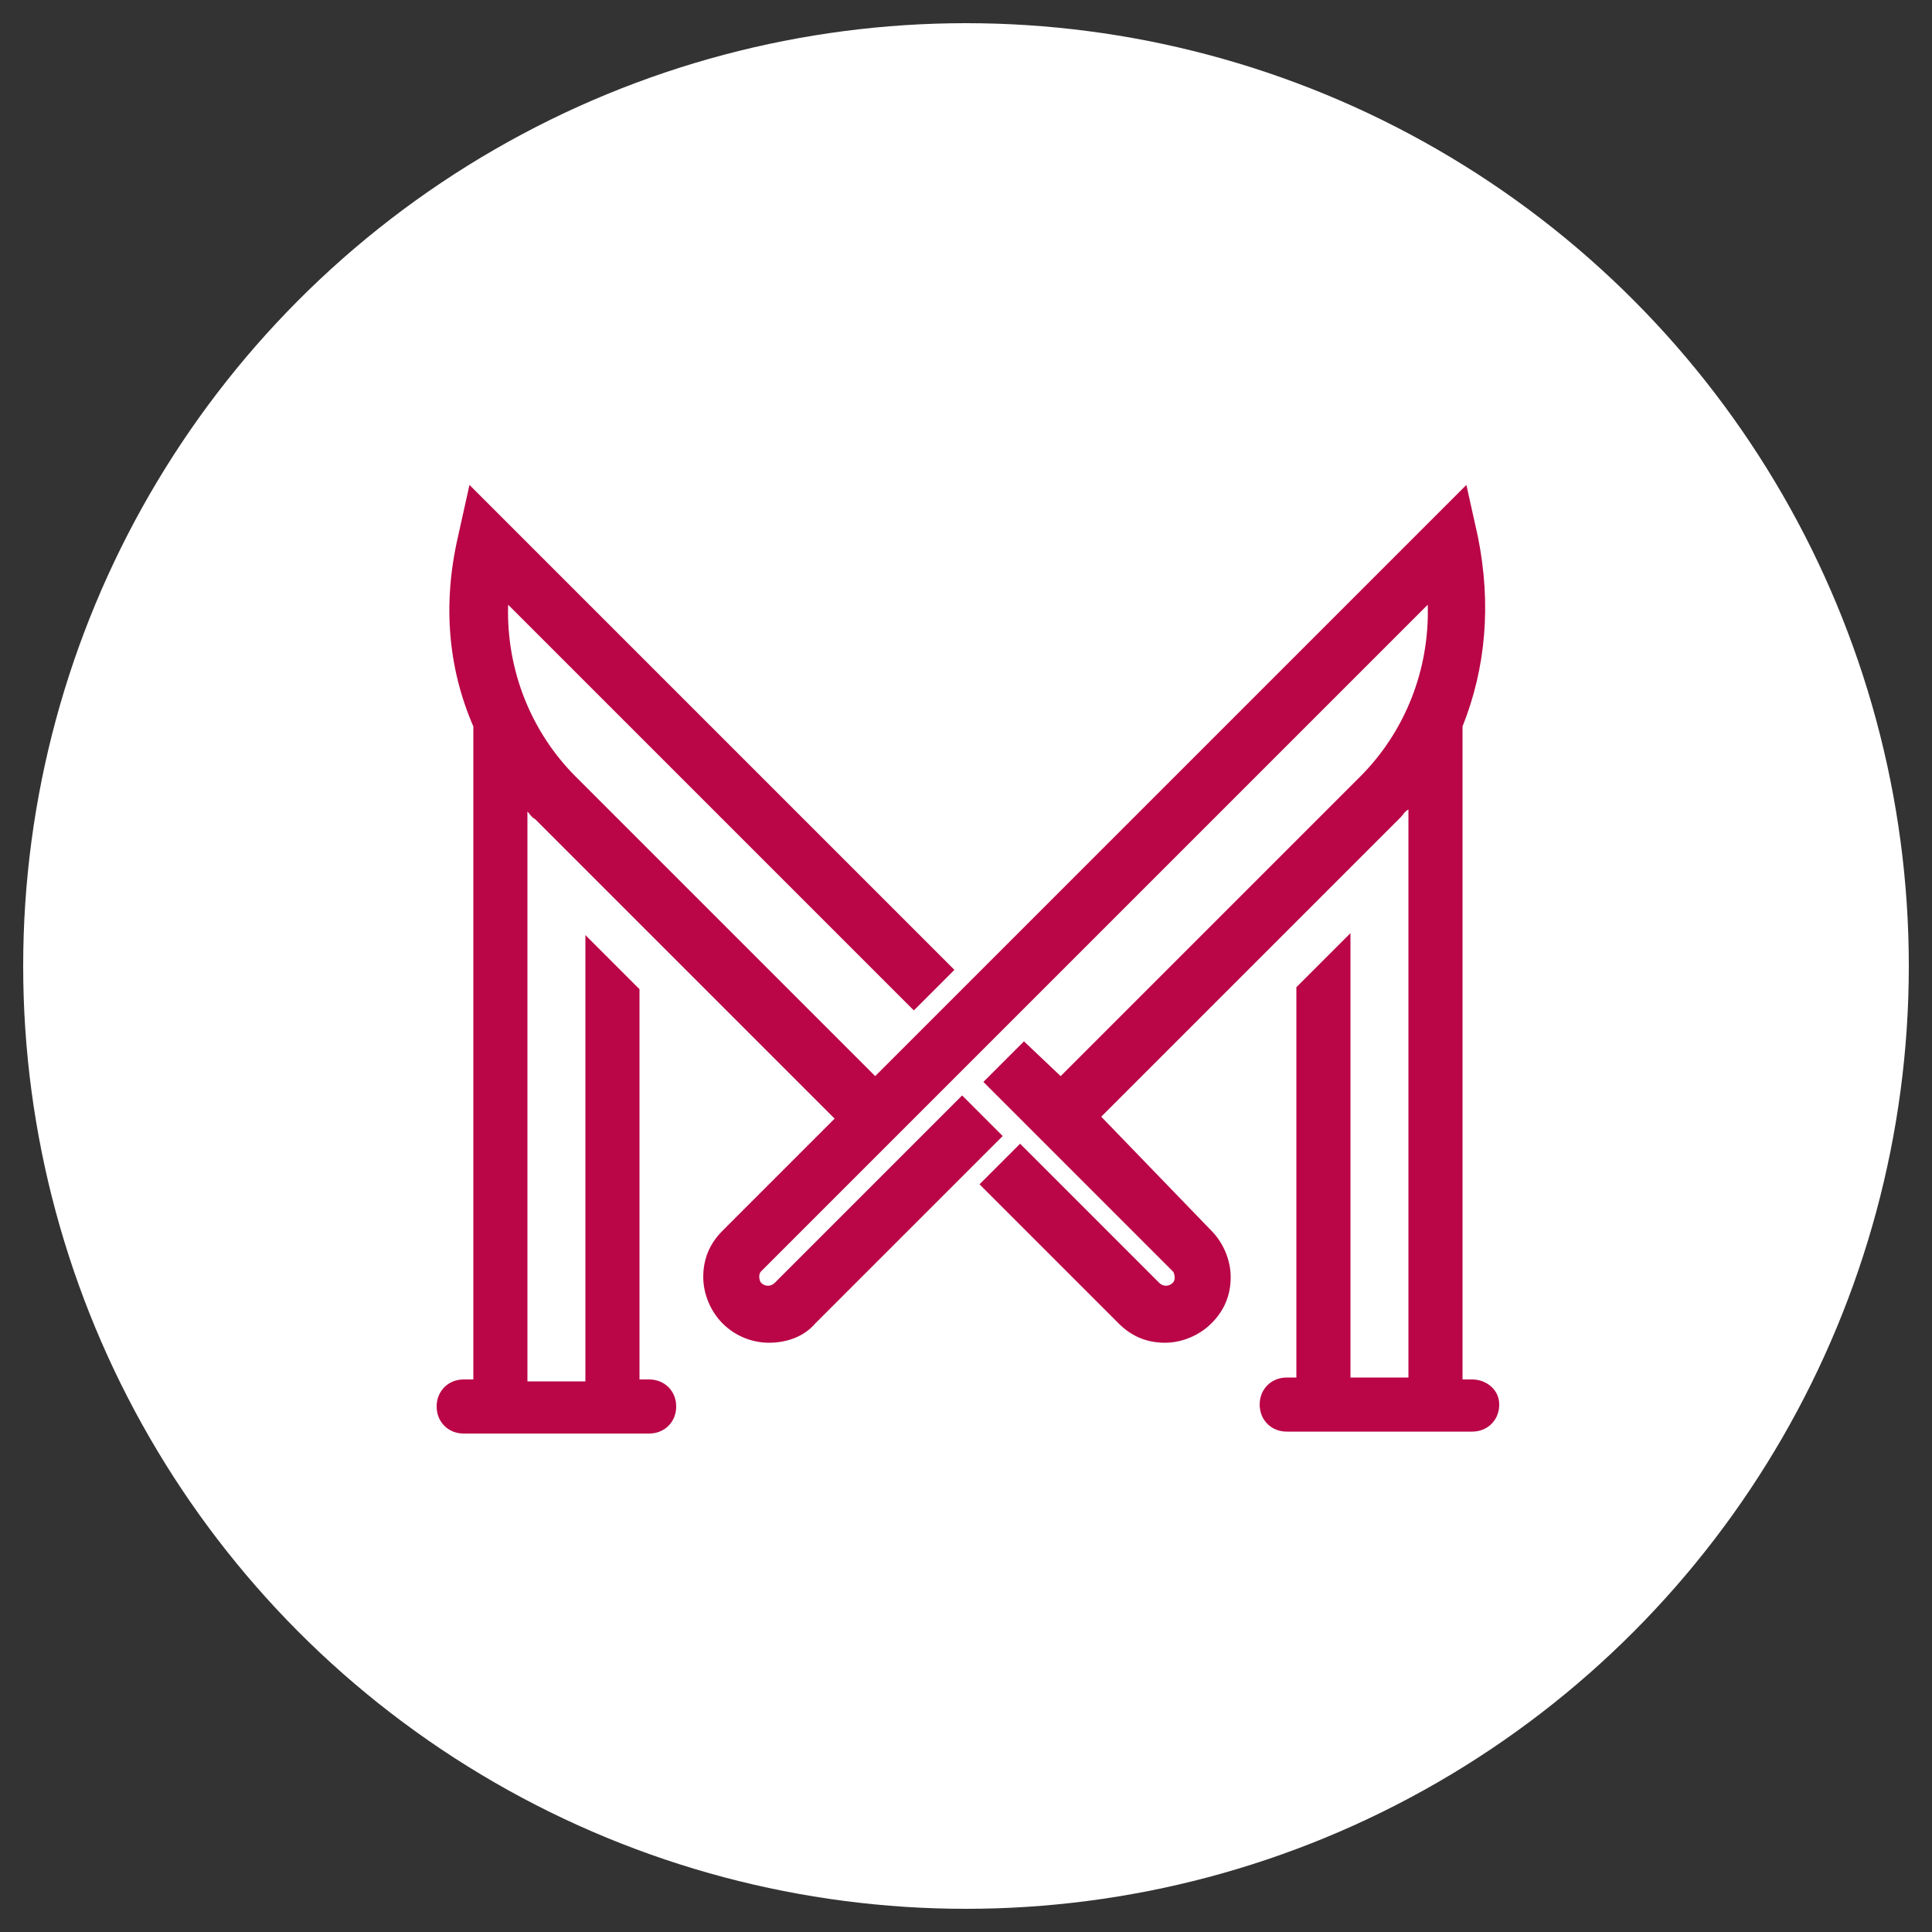 <svg enable-background="new 0 0 100 100" viewBox="0 0 100 100" xmlns="http://www.w3.org/2000/svg"><rect x="0" y="0" width="100" height="100" fill="#333333" stroke="none"/><circle cx="50" cy="50" fill="#fff" r="48.8"/><path d="m76.2 71.4h-.5v-33.8c1.2-3 1.5-6.3.8-9.8l-.6-2.7-30.6 30.6-15.5-15.5c-2.3-2.3-3.6-5.5-3.5-8.9l21 21 2.1-2.1-25.1-25.1-.6 2.7c-.8 3.5-.5 6.8.8 9.8v33.8h-.5c-.8 0-1.4.6-1.4 1.4s.6 1.4 1.4 1.4h9.6c.8 0 1.4-.6 1.4-1.4s-.6-1.4-1.4-1.4h-.5v-20.2l-2.8-2.8v23.1h-3v-29.5c.1.1.2.3.4.4l15.5 15.5-5.8 5.8c-.7.7-1 1.5-1 2.4s.4 1.8 1 2.4c.7.7 1.6 1 2.4 1 .9 0 1.8-.3 2.4-1l9.7-9.7-2.1-2.1-9.7 9.7c-.2.2-.5.2-.7 0-.1-.1-.1-.3-.1-.3 0-.1 0-.2.1-.3l34.5-34.5c.1 3.4-1.2 6.6-3.5 8.9l-15.5 15.5-1.9-1.8-2.1 2.1 9.8 9.8c.1.1.1.3.1.3 0 .1 0 .2-.1.3-.2.2-.5.2-.7 0l-7.2-7.2-2.1 2.1 7.2 7.2c.7.7 1.5 1 2.4 1s1.8-.4 2.4-1c.7-.7 1-1.5 1-2.4s-.4-1.8-1-2.4l-5.7-5.9 15.5-15.5c.1-.1.2-.3.4-.4v29.4h-3v-23l-2.8 2.8v20.2h-.5c-.8 0-1.4.6-1.4 1.4s.6 1.4 1.4 1.4h9.6c.8 0 1.4-.6 1.4-1.4s-.7-1.3-1.4-1.3z" fill="#ba0646"/></svg>